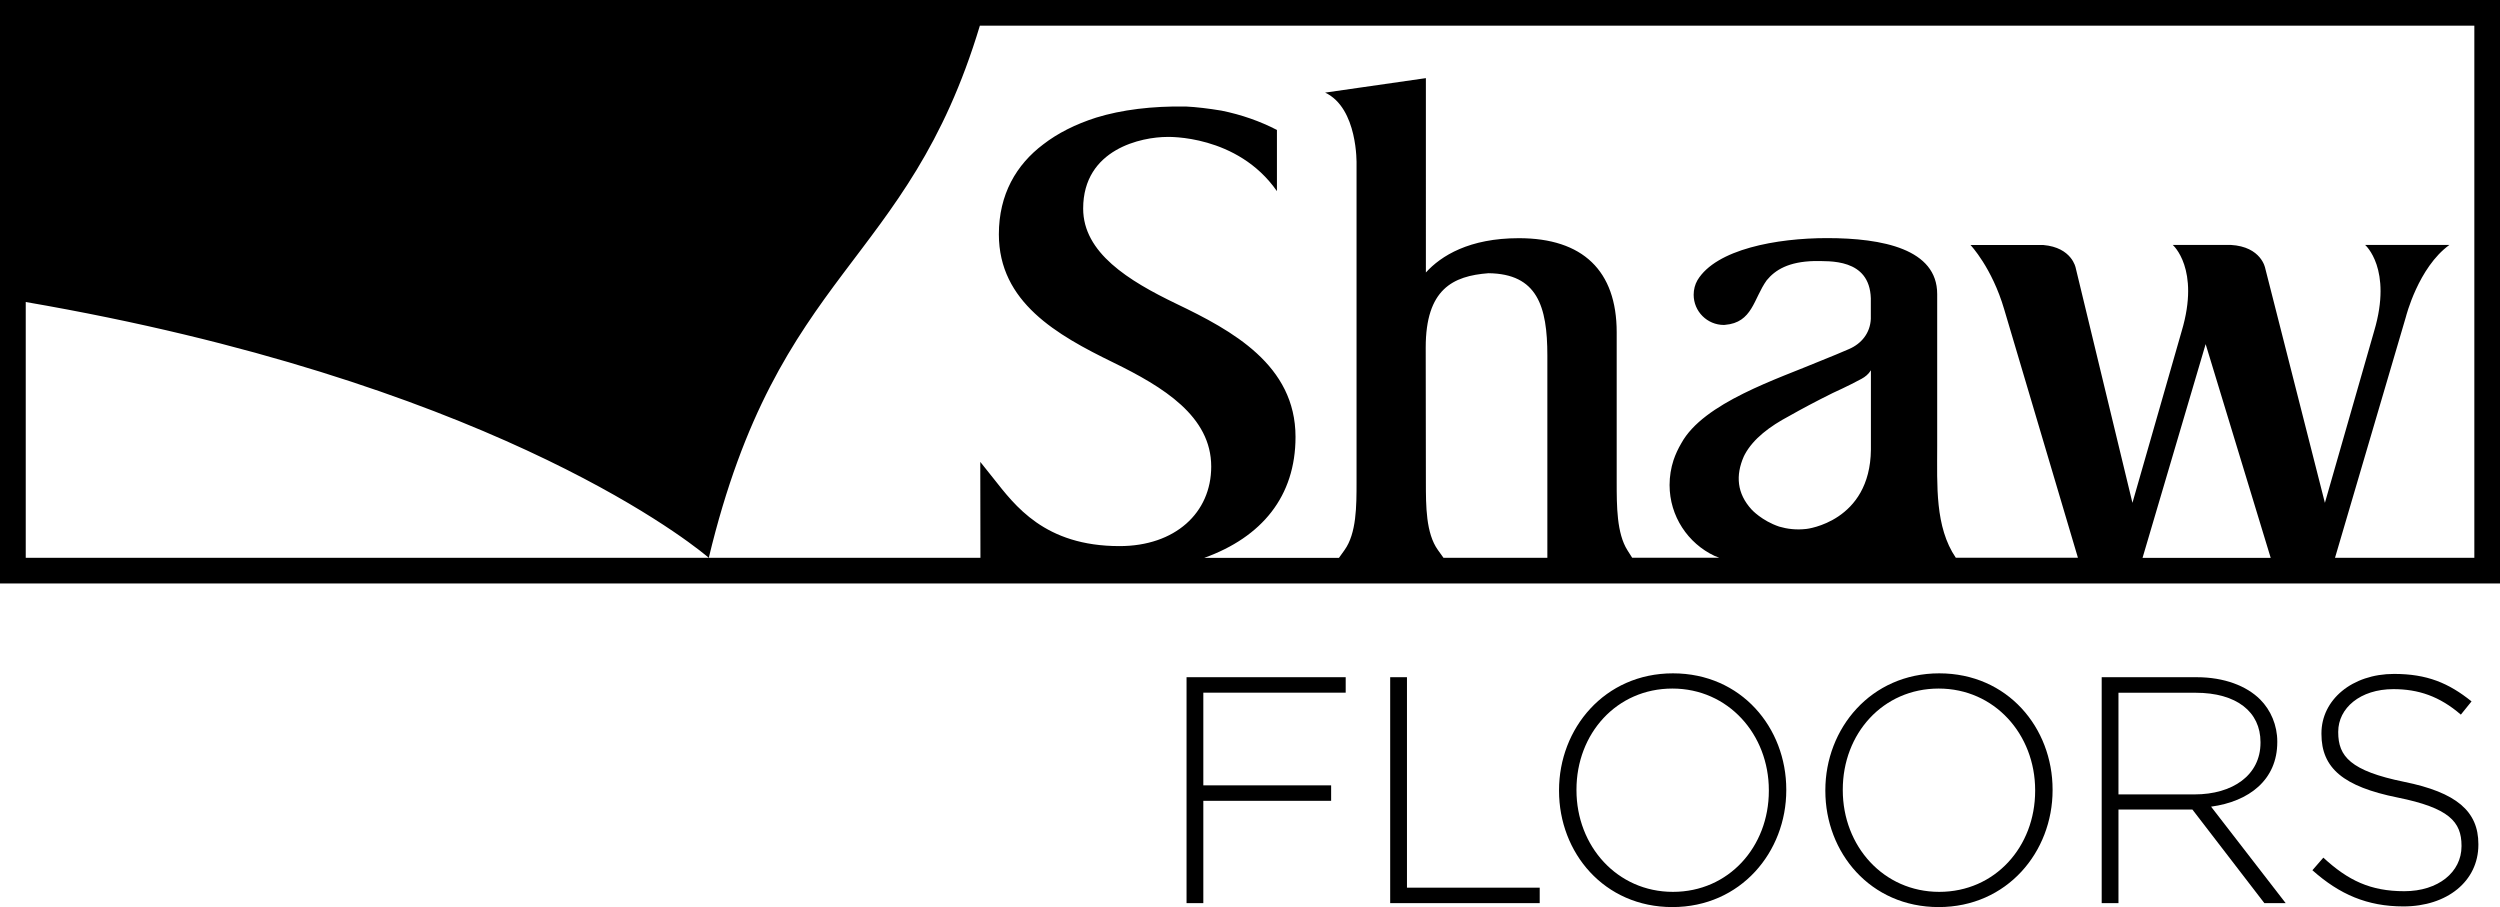 <svg xmlns="http://www.w3.org/2000/svg" id="a" viewBox="0 0 303.97 110.28"><path d="m0,0h0v69.78h0v1.16h303.97V0h0S0,0,0,0H0Zm173.35,42.26c0-7.11,3.3-8.71,7.63-9.04,5.93.07,7.16,4,7.16,10.01v24.59h-12.63l-.68-.95c-1.46-2.04-1.46-5.35-1.46-8.26l-.02-16.36Zm46.3,22.05c-1.26.15-2.37,0-3.32-.28-2.13-.72-3.35-2.07-3.35-2.07-1.8-1.96-1.96-4.16-.96-6.45.05-.08.13-.26.13-.26,1.03-1.91,3.04-3.42,5.38-4.66,1.5-.85,3.26-1.79,5.32-2.81,0,0,1.93-.87,3.49-1.72.46-.25.85-.57,1.14-1.04v9.65c-.09,8.78-7.83,9.64-7.83,9.64Zm40.86,3.51l7.67-25.98,7.91,25.99h-15.59Zm40.33,0h-16.93l8.62-29.3s1.5-6,5.29-8.74h-10.25s3.35,2.89,1.1,10.47l-5.99,20.89-7.26-28.54s-.46-2.61-4.18-2.82h-7.06s3.35,2.89,1.09,10.47l-5.99,20.89-6.9-28.57s-.44-2.48-3.94-2.78c-.31-.01-8.85,0-8.85,0,0,0,2.61,2.74,4.1,7.83l8.96,30.19h-14.85c-2.54-3.74-2.26-8.79-2.26-13.56v-18.5c0-5.46-6.61-6.8-13.39-6.8-6.12,0-13.49,1.35-15.76,5.12-.3.52-.46,1.13-.46,1.77,0,2.03,1.65,3.67,3.68,3.67.04,0,.08,0,.12-.01,3.37-.27,3.47-3.18,5.08-5.42,1.04-1.27,2.66-2.26,5.78-2.34,1.8.03,6.73-.36,6.88,4.53v2.5c-.08,1.73-1.14,3.02-2.65,3.67h0c-.9.39-2.18.93-3.37,1.4-5.29,2.23-14.32,5.12-17.02,10.05-.39.66-.71,1.35-.95,2.06-.31.95-.48,1.98-.48,3.02,0,3.8,2.24,7.1,5.47,8.62.17.08.38.16.56.22h-10.58l-.57-.9c-1.31-2.06-1.31-5.39-1.31-8.31v-18.2c0-7.48-4.12-11.44-11.89-11.44-6.04,0-9.46,2.14-11.31,4.17V9.5l-12.25,1.76c4,1.89,3.82,8.68,3.82,8.68v38.68c0,2.91,0,6.22-1.46,8.26l-.68.95h-16.38c7.01-2.52,11.1-7.48,11.1-14.71,0-8.74-7.7-12.93-14.48-16.18-5.84-2.81-11.34-6.21-11.34-11.58,0-7.28,7.17-8.71,10.22-8.71,0,0,8.52-.32,13.34,6.59v-7.44c-2.03-1.05-4.31-1.86-6.75-2.35-1.57-.26-3.07-.44-4.33-.5-4.12-.06-7.78.39-10.9,1.35-2.5.8-4.67,1.89-6.44,3.26-3.25,2.45-5.39,6.05-5.39,10.93,0,8.25,7.06,12.24,13.88,15.57,6.15,3,11.94,6.56,11.94,12.67,0,5.63-4.39,9.67-11.15,9.67-9.13,0-12.72-4.94-15.35-8.26l-1.58-1.98.02,11.66H3.13v-31.1c55.27,9.53,79.65,28.31,82.71,30.82.1.08.34.28.34.28,8.46-35.26,24.12-35.35,32.96-64.7h181.71v64.7Z"></path><polygon points="144.27 109.81 146.31 109.81 146.31 97.37 161.85 97.37 161.85 95.49 146.31 95.49 146.31 84.22 163.62 84.22 163.62 82.34 144.27 82.34 144.27 109.81"></polygon><polygon points="171.07 82.34 169.03 82.34 169.03 109.81 187.21 109.81 187.21 107.93 171.07 107.93 171.07 82.34"></polygon><path d="m203.41,81.87c-8.32,0-13.85,6.71-13.85,14.21v.08c0,7.5,5.46,14.13,13.78,14.13s13.85-6.71,13.85-14.21v-.08c0-7.5-5.46-14.13-13.78-14.13Zm11.66,14.29c0,6.79-4.87,12.28-11.66,12.28s-11.73-5.57-11.73-12.36v-.08c0-6.79,4.87-12.28,11.66-12.28s11.73,5.57,11.73,12.36v.08Z"></path><path d="m235.79,81.87c-8.32,0-13.85,6.71-13.85,14.21v.08c0,7.5,5.46,14.13,13.78,14.13s13.85-6.71,13.85-14.21v-.08c0-7.5-5.46-14.13-13.78-14.13Zm11.66,14.29c0,6.79-4.87,12.28-11.66,12.28s-11.73-5.57-11.73-12.36v-.08c0-6.79,4.87-12.28,11.66-12.28s11.73,5.57,11.73,12.36v.08Z"></path><path d="m276.89,90.23v-.08c0-1.96-.79-3.81-2.08-5.1-1.65-1.65-4.36-2.71-7.73-2.71h-11.54v27.47h2.04v-11.38h8.99l8.75,11.38h2.59l-9.07-11.73c4.63-.63,8.05-3.26,8.05-7.85Zm-19.31,6.36v-12.36h9.38c4.98,0,7.89,2.32,7.89,6v.08c0,3.96-3.41,6.28-8.01,6.28h-9.26Z"></path><path d="m292.31,95.06c-6.52-1.33-8.01-3.1-8.01-6.01v-.08c0-2.87,2.67-5.18,6.71-5.18,3.02,0,5.61.86,8.2,3.1l1.3-1.61c-2.79-2.24-5.42-3.34-9.42-3.34-5.1,0-8.83,3.14-8.83,7.22v.08c0,4.16,2.67,6.4,9.26,7.73,6.24,1.26,7.77,2.94,7.77,5.85v.08c0,3.14-2.83,5.46-6.95,5.46s-6.83-1.3-9.85-4.08l-1.33,1.53c3.3,2.94,6.67,4.4,11.07,4.4,5.3,0,9.11-3.06,9.11-7.5v-.08c0-4-2.67-6.28-9.03-7.57Z"></path></svg>